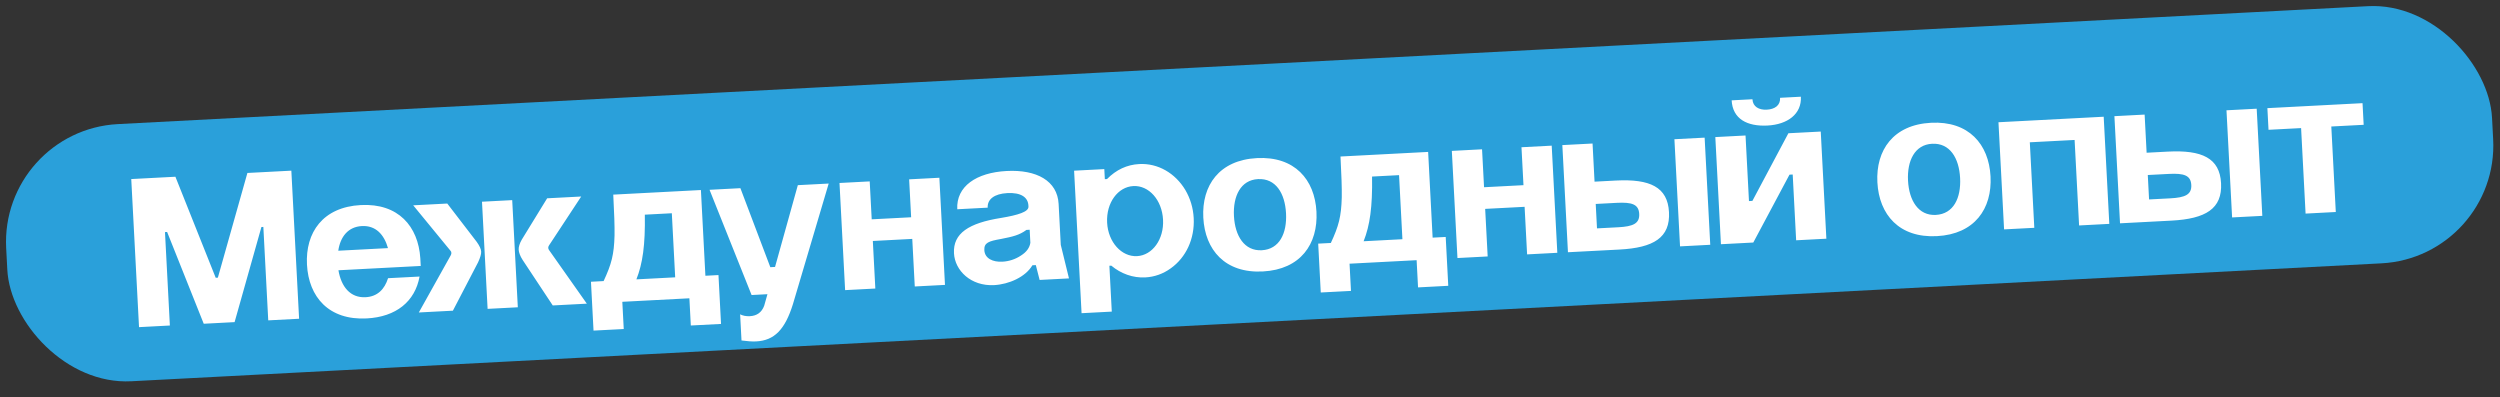 <?xml version="1.0" encoding="UTF-8"?> <svg xmlns="http://www.w3.org/2000/svg" width="233" height="37" viewBox="0 0 233 37" fill="none"><rect x="0" y="0" width="233" height="37" fill="#333333" stroke="none"/><g clip-path="url(#clip0_1048_484)"><rect y="12.142" width="232" height="24" rx="11" transform="rotate(-3 0 12.142)" fill="#2AA0DA"></rect><path d="M12.957 30.489L12.233 16.688L16.348 16.472L20.105 25.889L20.305 25.878L23.058 16.12L27.153 15.906L27.876 29.707L25 29.858L24.544 21.15L24.364 21.159L21.864 30.022L18.988 30.173L15.576 21.62L15.376 21.63L15.832 30.338L12.957 30.489ZM31.527 23.367L36.16 23.124C35.793 21.842 35.008 21.002 33.729 21.069C32.451 21.136 31.718 22.055 31.527 23.367ZM28.61 24.662C28.453 21.666 30.092 19.297 33.627 19.111C37.122 18.928 38.978 21.094 39.174 24.068L39.212 24.787L31.542 25.189C31.802 26.717 32.639 27.775 34.077 27.7C35.175 27.642 35.841 26.966 36.167 25.928L39.103 25.774C38.684 28.099 36.917 29.534 34.181 29.677C30.645 29.862 28.768 27.677 28.61 24.662ZM45.445 28.786L44.922 18.8L47.738 18.652L48.261 28.639L45.445 28.786ZM39.034 29.122L42.018 23.779C42.054 23.697 42.071 23.636 42.068 23.576C42.063 23.476 42.039 23.417 41.977 23.36L38.511 19.136L41.686 18.97L44.437 22.55C44.697 22.917 44.833 23.211 44.845 23.45C44.858 23.69 44.755 24.016 44.557 24.447L42.21 28.956L39.034 29.122ZM51.517 28.468L48.711 24.229C48.472 23.861 48.354 23.527 48.34 23.267C48.327 23.008 48.43 22.682 48.632 22.331L50.993 18.482L54.169 18.315L51.164 22.879C51.108 22.962 51.092 23.043 51.096 23.103C51.099 23.163 51.123 23.241 51.166 23.299L54.693 28.302L51.517 28.468ZM65.325 17.711L65.743 25.7L66.962 25.636L67.2 30.19L64.384 30.337L64.251 27.801L58 28.128L58.133 30.665L55.317 30.812L55.078 26.259L56.256 26.197C56.995 24.616 57.228 23.723 57.275 21.938C57.29 21.076 57.243 19.797 57.156 18.139L65.325 17.711ZM59.312 26.037L62.927 25.847L62.614 19.875L60.098 20.007C60.145 22.829 59.896 24.564 59.312 26.037ZM70.048 27.497L66.129 17.689L69.005 17.538L71.794 24.902L72.234 24.879L74.358 17.257L77.234 17.107L73.898 28.357C73.16 30.718 72.172 31.732 70.475 31.82C70.095 31.84 69.653 31.803 69.108 31.732L68.98 29.295C69.227 29.422 69.531 29.487 69.891 29.468C70.55 29.433 70.993 29.11 71.222 28.497L71.526 27.419L70.048 27.497ZM78.765 27.04L78.241 17.054L81.057 16.906L81.243 20.441L84.918 20.249L84.732 16.714L87.549 16.566L88.072 26.552L85.256 26.7L85.023 22.266L81.348 22.459L81.581 26.892L78.765 27.04ZM95.853 19.255L95.848 19.155C95.807 18.376 95.143 17.93 93.885 17.996C92.666 18.06 92.012 18.575 92.053 19.354L89.217 19.503C89.105 17.366 91.001 16.085 93.817 15.937C96.613 15.79 98.551 16.851 98.664 19.008L98.864 22.822L99.629 25.947L96.892 26.09L96.539 24.707L96.22 24.723C95.576 25.819 94.03 26.5 92.652 26.573C90.495 26.686 88.996 25.222 88.911 23.604C88.814 21.747 90.286 20.788 93.305 20.31C94.893 20.046 95.878 19.734 95.853 19.255ZM91.74 23.316C91.781 24.095 92.54 24.436 93.418 24.39C94.038 24.357 94.628 24.166 95.151 23.818C95.674 23.49 95.954 23.095 96.03 22.63L95.966 21.412L95.666 21.428C94.992 21.924 94.378 22.056 93.287 22.273C92.156 22.473 91.703 22.617 91.74 23.316ZM100.106 15.908L102.922 15.76L102.971 16.699L103.171 16.689C104.027 15.823 105.023 15.35 106.182 15.289C107.919 15.198 109.531 16.135 110.474 17.708C110.937 18.505 111.202 19.372 111.253 20.331C111.353 22.248 110.543 23.993 109.114 25.009C108.401 25.527 107.594 25.809 106.735 25.855C105.597 25.914 104.474 25.512 103.574 24.759L103.394 24.768L103.618 29.042L100.802 29.19L100.106 15.908ZM103.184 20.753C103.279 22.571 104.533 23.947 105.971 23.872C107.409 23.797 108.492 22.298 108.396 20.48C108.299 18.623 107.066 17.265 105.628 17.341C104.19 17.416 103.086 18.896 103.184 20.753ZM112.148 20.284C111.991 17.288 113.629 14.919 117.145 14.735C120.66 14.55 122.537 16.735 122.694 19.731C122.852 22.747 121.213 25.116 117.698 25.3C114.183 25.484 112.306 23.299 112.148 20.284ZM115.004 20.134C115.102 21.991 115.977 23.407 117.595 23.323C119.252 23.236 119.955 21.737 119.858 19.88C119.76 18.022 118.905 16.605 117.247 16.692C115.629 16.777 114.907 18.276 115.004 20.134ZM133.103 14.159L133.521 22.148L134.74 22.084L134.978 26.637L132.162 26.785L132.029 24.249L125.778 24.576L125.911 27.113L123.095 27.26L122.856 22.706L124.034 22.645C124.773 21.064 125.006 20.171 125.053 18.386C125.068 17.524 125.021 16.244 124.934 14.587L133.103 14.159ZM127.09 22.485L130.705 22.295L130.392 16.323L127.876 16.455C127.923 19.277 127.674 21.012 127.09 22.485ZM135.835 24.049L135.311 14.063L138.127 13.915L138.313 17.45L141.988 17.258L141.802 13.723L144.619 13.575L145.142 23.561L142.326 23.709L142.093 19.275L138.418 19.468L138.651 23.901L135.835 24.049ZM145.61 13.523L148.426 13.376L148.612 16.931L150.589 16.827C153.785 16.66 155.428 17.435 155.55 19.771C155.675 22.148 154.122 23.091 150.927 23.258L146.133 23.509L145.61 13.523ZM148.84 21.285L150.798 21.182L150.818 21.181C152.196 21.109 152.822 20.836 152.775 19.937C152.728 19.038 152.096 18.831 150.678 18.905L148.721 19.008L148.84 21.285ZM156.579 22.962L156.055 12.976L158.872 12.828L159.395 22.814L156.579 22.962ZM160.391 22.762L159.868 12.776L162.684 12.628L163.004 18.74L163.323 18.723L166.678 12.419L169.694 12.261L170.217 22.247L167.401 22.395L167.08 16.263L166.78 16.279L163.407 22.604L160.391 22.762ZM165.904 9.115L167.842 9.013C167.926 10.631 166.595 11.602 164.738 11.7C162.84 11.799 161.481 11.089 161.39 9.352L163.328 9.25C163.364 9.949 163.941 10.259 164.66 10.222C165.399 10.183 165.942 9.834 165.904 9.115ZM174.972 16.991C174.815 13.995 176.453 11.626 179.969 11.442C183.484 11.258 185.361 13.443 185.518 16.439C185.676 19.454 184.037 21.823 180.522 22.008C177.007 22.192 175.13 20.007 174.972 16.991ZM177.828 16.841C177.926 18.699 178.801 20.115 180.419 20.03C182.076 19.943 182.779 18.445 182.682 16.587C182.584 14.73 181.729 13.312 180.071 13.399C178.453 13.484 177.731 14.984 177.828 16.841ZM186.78 21.379L186.257 11.393L196.064 10.879L196.587 20.865L193.771 21.013L193.353 13.044L189.179 13.262L189.597 21.232L186.78 21.379ZM197.063 10.827L199.879 10.679L200.065 14.234L202.042 14.13C205.238 13.963 206.881 14.738 207.003 17.075C207.128 19.452 205.575 20.394 202.379 20.562L197.586 20.813L197.063 10.827ZM200.293 18.588L202.251 18.486L202.27 18.485C203.649 18.412 204.275 18.139 204.228 17.24C204.181 16.342 203.549 16.134 202.131 16.209L200.174 16.311L200.293 18.588ZM208.032 20.265L207.508 10.279L210.324 10.132L210.848 20.118L208.032 20.265ZM214.88 19.907L214.462 11.938L211.426 12.097L211.32 10.079L220.188 9.615L220.294 11.632L217.278 11.79L217.696 19.759L214.88 19.907Z" fill="white"></path></g><defs><clipPath id="clip0_1048_484"><rect y="12.142" width="232" height="24" rx="11" transform="rotate(-3 0 12.142)" fill="white"></rect></clipPath></defs></svg> 